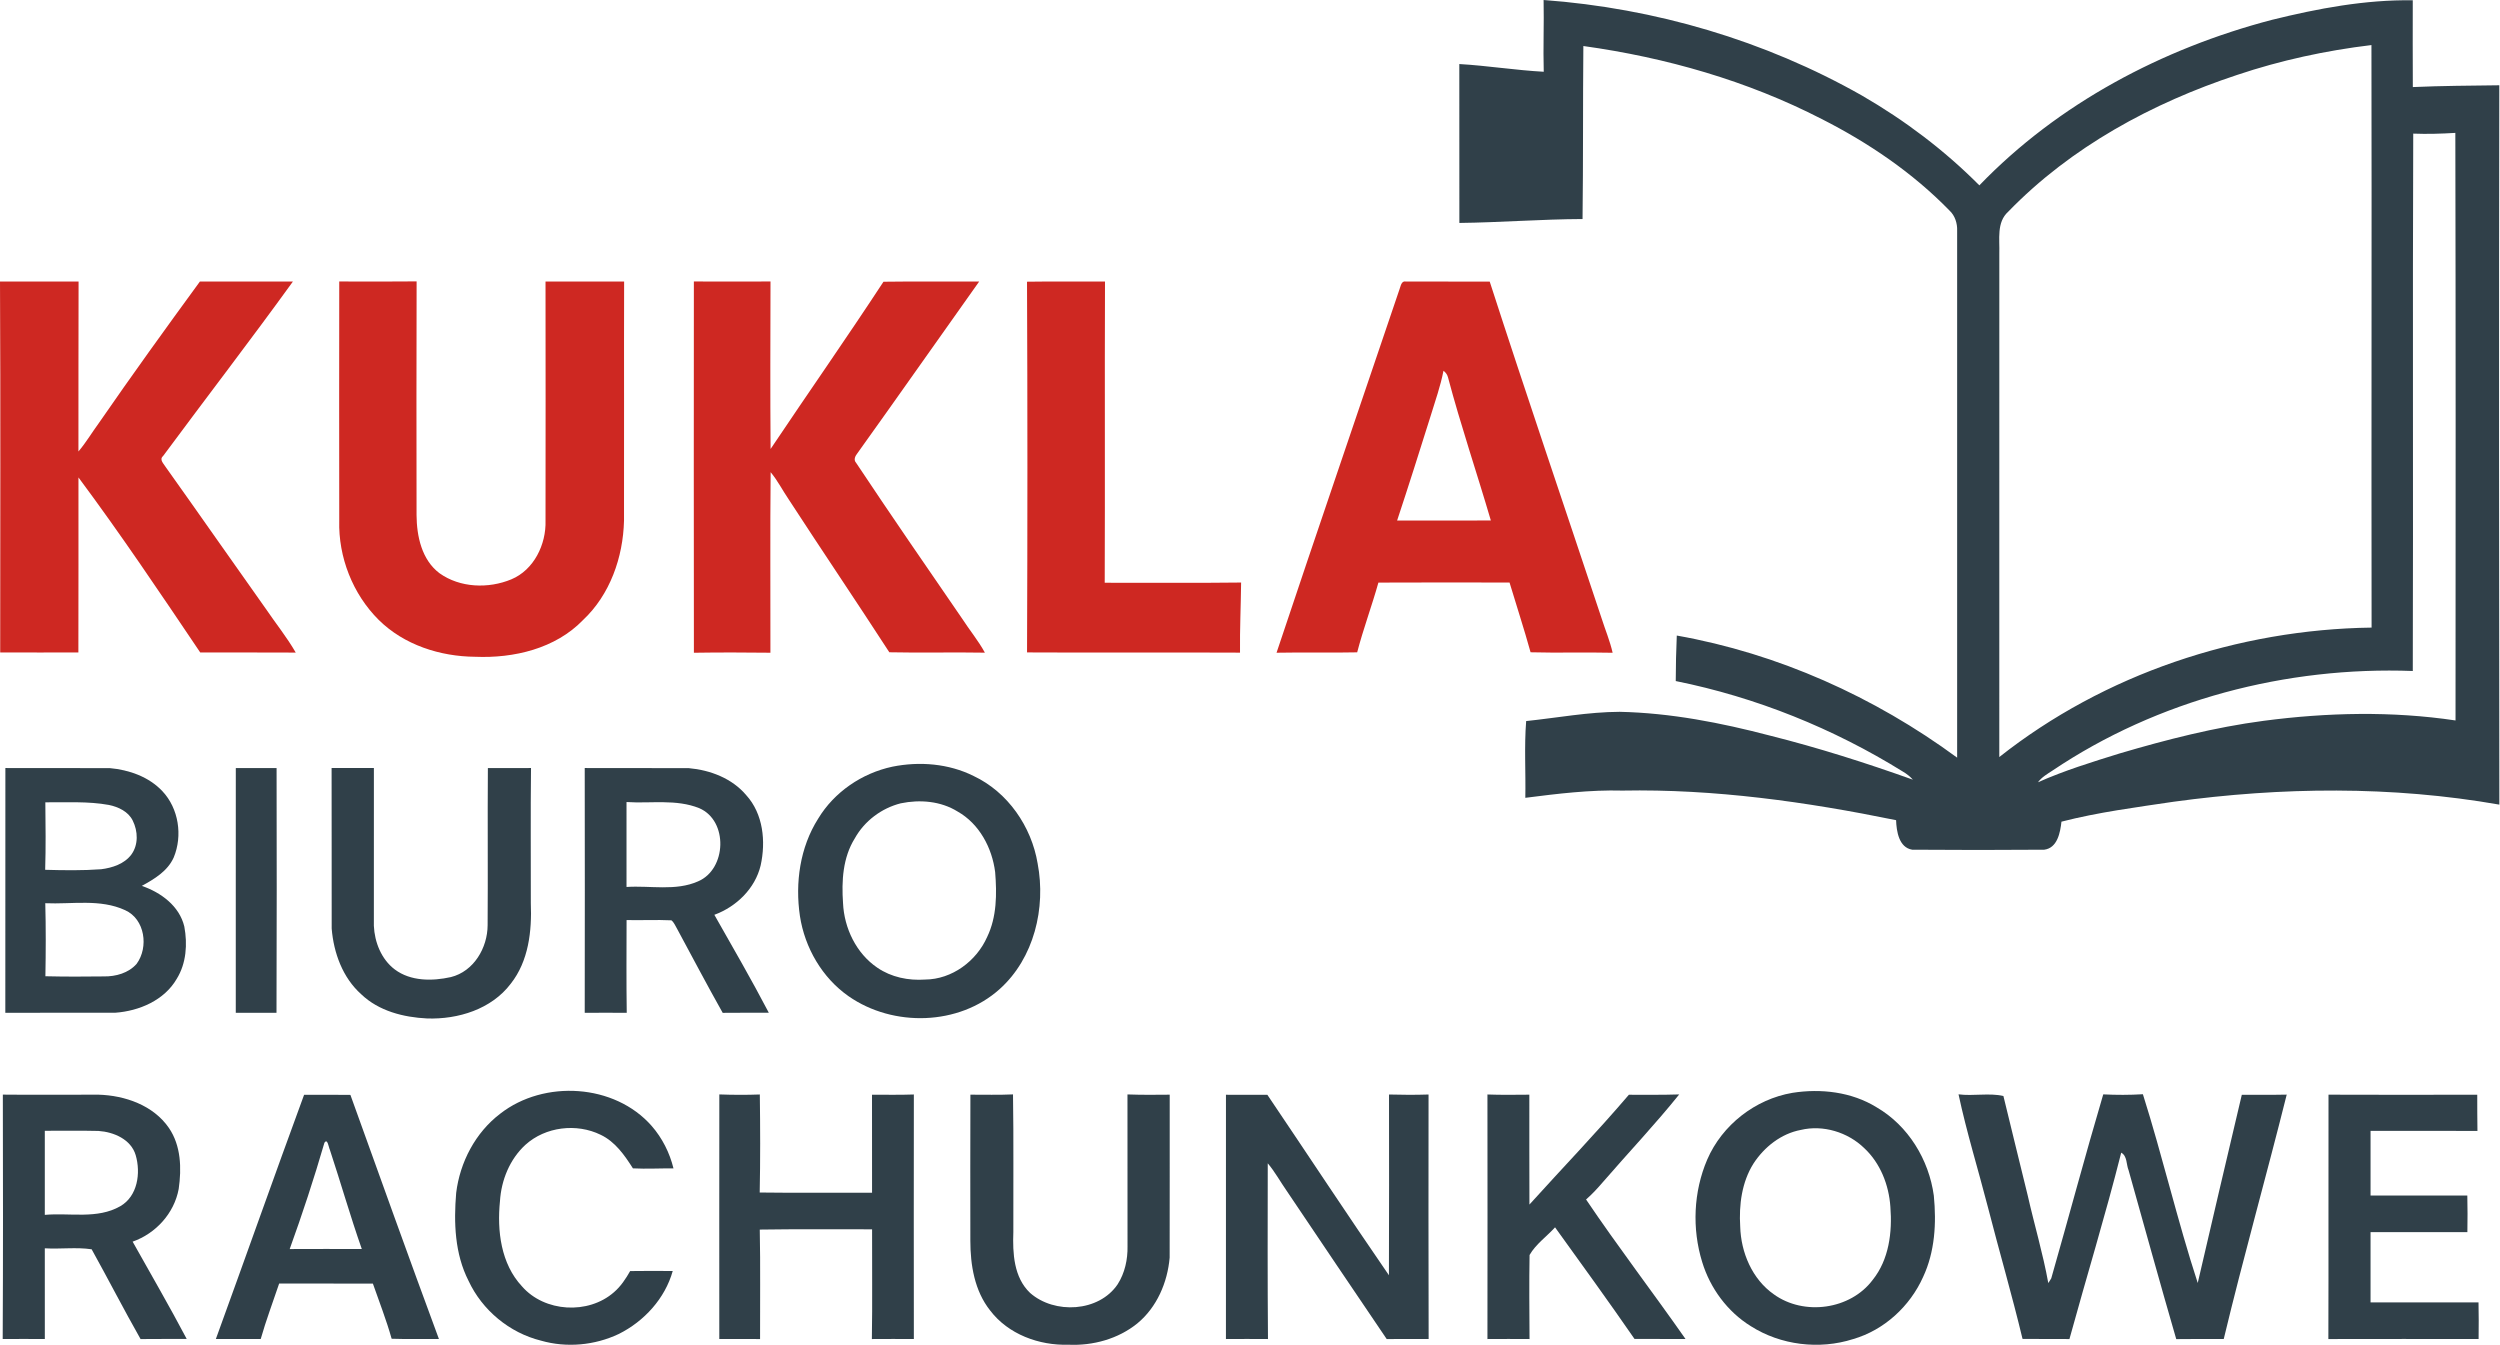 <?xml version="1.0" encoding="UTF-8" standalone="no"?><!DOCTYPE svg PUBLIC "-//W3C//DTD SVG 1.1//EN" "http://www.w3.org/Graphics/SVG/1.1/DTD/svg11.dtd"><svg width="100%" height="100%" viewBox="0 0 2778 1495" version="1.1" xmlns="http://www.w3.org/2000/svg" xmlns:xlink="http://www.w3.org/1999/xlink" xml:space="preserve" xmlns:serif="http://www.serif.com/" style="fill-rule:evenodd;clip-rule:evenodd;stroke-linejoin:round;stroke-miterlimit:2;"><path d="M1715.25,0c123.656,9.094 245.813,44.906 353.781,106.188c47.532,27.468 91.719,60.843 130.438,99.781c87.687,-91 203.281,-152 324.906,-183.875c51.219,-12.657 103.75,-22.563 156.688,-21.781c-0.063,32.156 -0.094,64.312 0.062,96.437c32,-1.438 64.063,-1.563 96.094,-2c-0.438,266.438 -0.282,532.906 0.062,799.344c-119.531,-20.969 -242.062,-19.625 -362.062,-3.188c-41.688,6.219 -83.688,11.625 -124.532,22.125c-1.312,12.063 -4.531,29.313 -19.124,31.156c-48.907,0.375 -97.844,0.407 -146.751,0c-14.749,-2.437 -17.437,-20.437 -17.874,-32.812c-100.001,-20.438 -201.782,-34.813 -304.032,-32.875c-36.187,-0.969 -72.156,3.469 -107.968,8.031c0.562,-28.406 -1.313,-56.937 0.937,-85.281c34.594,-3.625 69,-10.125 103.906,-10.281c56.563,1.218 112.407,12.125 167.032,26.437c53.75,13.5 106.625,30.344 158.781,48.969c-3.188,-3.625 -7,-6.594 -11.125,-9c-77.313,-48 -163.125,-82.594 -252.375,-100.594c0.093,-16.875 0.375,-33.719 1.156,-50.562c112.594,19.968 219.531,68.031 311.531,135.687c0,-195.187 0.032,-390.344 0,-585.5c0.313,-8.219 -2.375,-16.812 -8.5,-22.469c-40.875,-42 -90,-75.312 -142.093,-101.75c-82.563,-42.5 -173,-68.281 -264.75,-81.062c-0.594,64.062 -0.094,128.156 -0.907,192.25c-45.687,0.187 -91.218,3.812 -136.875,4.344c-0.031,-58.844 0.063,-117.719 -0.062,-176.563c31.375,1.813 62.437,6.875 93.812,8.563c-0.75,-26.563 0.407,-53.157 -0.156,-79.719m770.719,83.219c-94.438,31.187 -184.782,80.125 -254.438,152c-13.125,11.781 -9.343,30.75 -9.875,46.406c-0.031,186.531 0.032,373.062 -0.031,559.594c116.781,-92.282 265.281,-141.844 413.688,-143.844c-0.313,-215.781 0.249,-431.563 -0.157,-647.313c-50.687,6.094 -100.781,16.907 -149.187,33.157m195.625,65.25c-0.782,199.031 0.125,398.093 -0.5,597.125c-140.407,-5.219 -283.344,31.969 -400.313,110.625c-5.812,3.812 -12,7.343 -16.187,13.031c29.406,-13.063 60.187,-22.562 90.875,-32.063c52.406,-15.468 105.593,-29.031 159.843,-36.218c70.626,-9.282 142.751,-10.938 213.282,-0.407c0.156,-217.625 0.25,-435.281 -0.219,-652.906c-15.563,0.938 -31.188,1.438 -46.781,0.813Z" style="fill:#304049;fill-rule:nonzero;"/><path d="M991.594,851.938c30.156,-6.063 62.531,-3.5 90.281,10.343c38.031,17.938 64.344,56.219 71.156,97.282c9.375,49.312 -3.968,105.156 -42.125,139.437c-45.343,40.844 -118.437,42.5 -167.875,8.063c-29.437,-20.532 -48.75,-53.907 -54.156,-89.188c-5.438,-36.844 0.031,-76.25 20.219,-108.094c17.875,-29.687 48.75,-50.656 82.5,-57.844m9.375,40.688c-21.438,5.406 -40.407,19.656 -51.157,39.031c-13.312,21.344 -14.75,47.406 -13.031,71.844c1.25,27.875 14.688,55.906 38.094,71.781c15.5,10.625 34.562,14.5 53.094,13.188c29.843,-0.188 57.093,-20.5 68.968,-47.344c10.782,-22.344 10.844,-47.875 8.875,-72.094c-3.406,-26.906 -17.562,-53.625 -41.687,-67.25c-18.688,-11.656 -41.969,-13.562 -63.156,-9.156Z" style="fill:#304049;fill-rule:nonzero;"/><path d="M5.969,853.438c38.656,0.187 77.281,-0.032 115.937,0.093c21.469,1.907 43.469,9.594 58.532,25.625c18.125,19.25 22.656,49.407 12.625,73.594c-6.782,15.219 -21.5,24 -35.5,31.656c21.25,7.282 41.781,22.282 47.25,45.188c3.625,19.5 2.25,40.875 -8.438,58.094c-13.813,23.875 -41.688,35.718 -68.219,37.656c-40.75,0.125 -81.5,-0.094 -122.25,0.093c0.094,-90.656 0.063,-181.343 0.063,-272m44.406,38.094c0.25,24.969 0.594,50 -0.188,75c20.719,0.563 41.5,0.906 62.188,-0.625c12.438,-1.562 25.75,-5.875 33.563,-16.281c8,-10.906 7.406,-26.031 1.562,-37.75c-4.906,-10.063 -16,-15.25 -26.469,-17.406c-23.312,-4.25 -47.094,-2.688 -70.656,-2.938m-0.063,112.125c0.719,27.031 0.594,54.125 0.125,81.156c21.657,0.532 43.344,0.469 65.032,0.188c13.219,0.187 27.375,-3.719 36.344,-13.969c13.562,-18.469 9.343,-49.719 -12.813,-59.656c-27.781,-12.813 -59.188,-6.375 -88.688,-7.719Z" style="fill:#304049;fill-rule:nonzero;"/><path d="M262.031,853.469c15.094,0.031 30.188,0.062 45.313,-0.032c0.156,90.657 0.281,181.313 -0.094,272.001c-15.063,-0.094 -30.156,-0.094 -45.25,-0.032c0.094,-90.656 -0.094,-181.281 0.031,-271.937Z" style="fill:#304049;fill-rule:nonzero;"/><path d="M368.469,853.438c15.656,0.093 31.312,0.093 47,-0c-0.094,58.437 -0.094,116.906 -0.031,175.343c0.812,18.188 8.312,37.188 23.187,48.438c17.656,13.281 41.75,13.125 62.375,8.531c25.438,-6.313 40.75,-32.469 40.844,-57.594c0.437,-58.218 -0.157,-116.468 0.281,-174.687c15.969,-0 31.938,0.094 47.938,-0.031c-0.594,50 -0.125,100.031 -0.219,150.062c1.25,31.031 -2.406,64.438 -22.313,89.625c-21.437,28.344 -58.531,39.75 -92.937,38.594c-26.219,-1.282 -53.719,-8.219 -73.188,-26.875c-20.656,-18.438 -30.625,-45.969 -32.843,-73c-0.125,-59.469 0.093,-118.938 -0.094,-178.407Z" style="fill:#304049;fill-rule:nonzero;"/><path d="M649.75,853.438c38.531,0.218 77.094,-0.094 115.625,0.125c23.781,2.125 48,11.281 63.75,29.937c19.031,20.844 22,51.625 16.094,78.219c-6.157,25.687 -27.032,45.875 -51.438,54.812c20.5,36.094 41.281,72.063 60.531,108.844c-17.093,0.031 -34.187,-0.094 -51.25,0.094c-17.343,-30.844 -33.843,-62.157 -50.624,-93.282c-1.969,-3.281 -3.344,-7.062 -6.344,-9.531c-16.594,-0.781 -33.25,0.094 -49.844,-0.281c-0.062,34.344 -0.312,68.719 0.188,103.062c-15.563,-0.125 -31.125,-0.093 -46.688,0c0.156,-90.687 0.125,-181.343 0,-272m46.438,37.782c-0.125,31.437 0.125,62.906 -0,94.375c26.375,-1.75 54.593,4.844 79.5,-6.219c31.812,-13.531 33.687,-67.406 1.375,-81.313c-25.688,-10.374 -53.969,-5.031 -80.875,-6.843Z" style="fill:#304049;fill-rule:nonzero;"/><path d="M555.906,1237.5c48.656,-37.906 127,-33.344 168.219,13.625c11.75,13.438 20,29.844 24.25,47.188c-15,-0.126 -30.063,0.749 -45.063,-0.032c-9.281,-14.594 -19.718,-29.656 -35.875,-37.312c-26.75,-13.094 -61.312,-9 -83.562,11.125c-17.406,15.937 -26.875,39.281 -28.313,62.656c-3.312,32.844 1,69.562 24.5,94.687c25.063,28.75 73.657,31.532 102.188,6.469c7.563,-6.5 13.125,-14.906 17.969,-23.5c15.781,-0.312 31.531,-0.094 47.312,-0.062c-8.562,30.593 -31.75,55.906 -59.937,69.968c-26.719,12.657 -57.969,15.594 -86.469,7.407c-35,-8.688 -65.25,-33.782 -80.469,-66.438c-15.343,-30.062 -16.531,-64.781 -13.75,-97.719c4.188,-34.187 21.407,-67.093 49,-88.062Z" style="fill:#304049;fill-rule:nonzero;"/><path d="M1991.62,1214.38c31.781,-5.031 65.844,-1.094 93.625,16.031c35.188,20.407 58.219,58.313 63.625,98.25c2.969,30.438 1.25,62.219 -11.938,90.344c-14.593,32.563 -43.187,58.938 -77.656,68.969c-37.656,12.031 -80.5,6.843 -113.875,-14.407c-25.937,-16.093 -45.093,-42.156 -53.937,-71.218c-11.438,-37.032 -9.657,-78.188 5.593,-113.813c16.594,-38.468 53.282,-67.093 94.563,-74.156m9.437,41.188c-21.906,4.124 -40.562,18.937 -52.562,37.312c-13.063,20.75 -16.25,45.969 -14.781,70.031c0.781,28.844 13.281,58.563 37.468,75.407c33.313,24.031 84.969,17.062 109.75,-16.094c18.157,-22.625 21.875,-53.094 19.657,-81.156c-1.625,-24.219 -11.125,-48.657 -29.157,-65.375c-18.187,-17.625 -45.625,-26.032 -70.375,-20.125Z" style="fill:#304049;fill-rule:nonzero;"/><path d="M3.156,1216.34c35.407,0.375 70.813,-0 106.219,0.062c29.469,0.844 61,11.75 78.312,36.969c13.532,19.75 14.157,44.938 10.875,67.813c-5,27.031 -25.406,49.499 -51.187,58.531c20.125,36 40.875,71.656 60.094,108.125c-17.094,0.062 -34.188,-0.063 -51.281,0.125c-18.688,-32.938 -35.969,-66.657 -54.344,-99.75c-17.094,-2.563 -34.75,-0.032 -52.063,-1.094c0.032,33.594 -0.062,67.188 0.032,100.813c-15.594,-0.094 -31.188,-0.126 -46.813,-0.001c0.469,-90.531 0.375,-181.062 0.156,-271.593m46.625,40.187l0,93.438c27.875,-2.469 58.344,5.031 83.844,-9.594c19.375,-11.125 22.938,-36.969 17.156,-56.75c-5.187,-17.625 -24.437,-25.781 -41.312,-26.906c-19.907,-0.5 -39.782,-0.063 -59.688,-0.188Z" style="fill:#304049;fill-rule:nonzero;"/><path d="M337.906,1216.53c17.156,0.063 34.313,-0.156 51.469,0.125c32.594,90.469 64.969,181.032 98.344,271.219c-17.531,-0.188 -35.031,0.375 -52.531,-0.25c-5.813,-20.781 -13.75,-40.938 -20.844,-61.313c-34.719,0.001 -69.438,0.001 -104.156,-0.031c-6.875,20.5 -14.563,40.782 -20.469,61.594c-16.625,0.031 -33.219,-0.031 -49.844,0c32.875,-90.375 64.875,-181.063 98.031,-271.344m22.563,53.375c-11.531,39.75 -24.5,79.125 -38.563,118.032c26.719,-0.125 53.438,-0.094 80.125,-0.032c-12.812,-36.5 -23.406,-73.75 -35.562,-110.5c-1.219,-2.25 -2.438,-13.156 -6,-7.5Z" style="fill:#304049;fill-rule:nonzero;"/><path d="M799.313,1216.12c14.968,0.563 30,0.625 45,0.063c0.5,36.312 0.593,72.624 -0.125,108.937c41.625,0.563 83.25,0.094 124.843,0.25c0.063,-36.313 0,-72.625 -0.062,-108.938c15.5,0.001 31,0.313 46.5,-0.249c-0.125,90.593 -0.094,181.156 -0,271.718c-15.563,-0.062 -31.094,-0.093 -46.656,0.032c0.718,-40.657 0.093,-81.282 0.25,-121.938c-41.594,0.188 -83.219,-0.375 -124.813,0.313c0.844,40.531 0.188,81.062 0.344,121.625c-15.125,-0.094 -30.219,-0.063 -45.313,-0.063c0.094,-90.594 -0.187,-181.187 0.032,-271.75Z" style="fill:#304049;fill-rule:nonzero;"/><path d="M1078.31,1216.41c15.781,-0.031 31.562,0.407 47.343,-0.312c0.813,50.968 0.188,102 0.375,153c-0.844,23.468 0.406,50.312 18.625,67.625c27.094,23.843 76.469,21.312 97.281,-9.625c8,-12.5 11.25,-27.594 10.969,-42.282c-0.031,-56.218 0.031,-112.468 -0.062,-168.687c15.625,0.563 31.281,0.469 46.937,0.281c-0.062,60.344 0.094,120.719 -0.062,181.063c-2.375,27.562 -14.219,55.218 -35.875,73.062c-21.313,17.313 -49.438,24.969 -76.594,23.719c-32.563,1 -66.938,-11.563 -87.031,-38.094c-17.313,-21.812 -21.969,-50.437 -21.969,-77.562c0.031,-54.063 -0.219,-108.125 0.062,-162.188Z" style="fill:#304049;fill-rule:nonzero;"/><path d="M1362.28,1216.5c15.344,0.188 30.657,0 46,0.031c45.094,66.782 89.375,134.157 135.094,200.532c0.312,-66.938 0.125,-133.907 0.094,-200.844c14.625,0.437 29.281,0.469 43.937,-0c-0.062,90.562 -0.187,181.125 0.094,271.656c-15.531,0 -31.063,-0.062 -46.594,0.094c-37.031,-54.813 -74.187,-109.531 -111,-164.5c-7.156,-10.219 -13.125,-21.281 -21.187,-30.813c-0.094,65.094 -0.282,130.188 0.25,195.282c-15.594,-0.125 -31.157,-0.094 -46.719,-0c0.094,-90.5 0,-180.969 0.031,-271.438Z" style="fill:#304049;fill-rule:nonzero;"/><path d="M1652.84,1216.19c15.5,0.593 31.031,0.312 46.562,0.218c0.094,40.688 -0.125,81.375 0.094,122.094c36.781,-40.719 74.875,-80.25 110.5,-122c18.656,0.031 37.313,0.219 55.938,-0.375c-26.813,33.406 -56.376,64.562 -84.407,96.969c-5.969,6.937 -12.156,13.75 -19.094,19.781c35.469,52.562 74.125,103.031 110.5,155c-18.875,-0.031 -37.781,0.062 -56.656,-0.031c-28.812,-41.75 -58.656,-82.844 -88.312,-124.032c-9.282,10.25 -21.5,18.782 -28.313,30.75c-0.531,31.094 -0.219,62.25 -0.031,93.375c-15.594,-0.125 -31.188,-0.093 -46.781,0c0.093,-90.593 0.125,-181.187 -0,-271.75Z" style="fill:#304049;fill-rule:nonzero;"/><path d="M2176.31,1216.03c16.437,2.125 34.124,-1.812 49.874,1.844c9.001,36.719 17.844,73.5 26.938,110.219c7.375,32.593 17,64.718 22.938,97.656c0.812,-1.281 2.468,-3.906 3.281,-5.188c19.5,-68.093 37.687,-136.593 57.781,-204.499c14.656,0.75 29.406,0.75 44.063,-0.157c21.937,69.407 38.374,140.594 60.937,209.75c16.094,-69.75 32.563,-139.437 48.969,-209.125c16.625,-0.062 33.25,0.188 49.906,-0.187c-22.656,90.656 -48.156,180.656 -69.969,271.531c-17.593,0.094 -35.187,-0.156 -52.781,0.156c-18.094,-62.375 -35.375,-125.031 -52.938,-187.593c-2.718,-6.469 -1.343,-15.813 -8.218,-19.594c-17.5,69.437 -38.563,138.031 -57.532,207.094c-17.374,-0.188 -34.749,0.125 -52.124,-0.157c-11.782,-49.156 -26.001,-97.75 -38.563,-146.718c-10.75,-41.688 -23.563,-82.938 -32.563,-125.032Z" style="fill:#304049;fill-rule:nonzero;"/><path d="M2587.44,1216.41c55.093,0.25 110.187,0.125 165.281,0.032c0.062,13.406 -0.032,26.812 0.218,40.25c-39.593,-0.157 -79.187,-0.032 -118.781,-0.063c0.032,23.969 0,47.906 0,71.875c35.844,-0.062 71.688,0.063 107.532,-0.062c0.374,13.562 0.249,27.125 0.062,40.718c-35.875,-0.062 -71.75,0 -107.594,-0.031c0.032,26.031 0,52.094 0,78.125c39.969,-0.031 79.969,0.063 119.969,-0.031c0.313,13.531 0.25,27.125 0.094,40.687c-55.657,-0.062 -111.313,-0.093 -166.938,0.032c0.313,-90.5 -0.062,-181.032 0.157,-271.532Z" style="fill:#304049;fill-rule:nonzero;"/><path d="M0,312.813c29.094,0.093 58.188,0.031 87.313,0.031c-0.251,62.937 -0.032,125.906 -0.157,188.844c8.469,-9.938 15.094,-21.25 22.813,-31.75c36.562,-52.938 74.218,-105.188 112.187,-157.125c34.438,0.093 68.875,0.031 103.313,0.062c-47.188,65.281 -96.344,129.125 -144.25,193.875c-4.625,4 0.844,8.625 2.969,12.313c37.312,52.343 74,105.125 111.25,157.531c11,16.218 23.406,31.531 33.187,48.562c-35.375,-0.187 -70.75,-0.062 -106.125,-0.125c-44.125,-65.469 -88.156,-131.156 -135.313,-194.5c0.001,64.813 0.063,129.656 -0.093,194.5c-28.969,-0.094 -57.906,0.219 -86.875,-0.031c-0.031,-137.406 0.5,-274.813 -0.219,-412.188Z" style="fill:#ce2822;fill-rule:nonzero;"/><path d="M376.969,312.781c28.656,0.063 57.312,0.219 85.969,-0.094c-0.282,86.594 -0.157,173.188 -0.063,259.782c0.188,23.406 5.719,49.531 25.406,64.437c22.875,16.375 54.469,17.438 79.938,6.844c25.125,-10.5 38.75,-38.844 37.968,-65.125c0.125,-88.594 0.125,-177.188 0,-265.781c29.094,-0.032 58.219,0.093 87.344,-0c-0.281,88.593 0.125,177.25 -0.125,265.875c-1.031,40.593 -15.531,82.125 -45.594,110.312c-30.687,31.75 -76.906,42.594 -119.781,40.781c-39,-0.312 -79.125,-13.156 -107.25,-41.031c-28.843,-28.719 -44.906,-69.687 -43.812,-110.344c-0.031,-88.531 -0.219,-177.093 -0,-265.656Z" style="fill:#ce2822;fill-rule:nonzero;"/><path d="M771.031,312.781c28.375,0.125 56.781,0.125 85.156,0c-0.125,62.031 -0.406,124.094 0.094,186.125c41.563,-62.031 84.5,-123.375 125.438,-185.844c35.406,-0.531 70.875,0 106.312,-0.187c-45.156,63.5 -89.844,127.344 -135.219,190.688c-2.437,3.062 -4.687,7.312 -1.468,10.781c38.593,58.062 78.187,115.469 117.687,172.937c8.25,12.782 18.063,24.563 25.375,37.969c-35.406,-0.656 -70.812,0.344 -106.187,-0.438c-36.875,-56.906 -74.907,-113.093 -111.844,-169.937c-6.813,-10 -12.25,-20.875 -20.031,-30.188c-0.688,66.875 -0.125,133.75 -0.25,200.625c-28.344,-0.343 -56.688,-0.406 -85.032,0.032c-0.187,-137.5 -0.125,-275.032 -0.031,-412.563Z" style="fill:#ce2822;fill-rule:nonzero;"/><path d="M1141.22,313.031c28.875,-0.469 57.75,0 86.656,-0.187c-0.438,111.562 0.125,223.156 -0.313,334.719c50.532,-0.157 101.063,0.406 151.563,-0.25c-0.281,25.968 -1.5,51.906 -1.219,77.906c-78.875,-0.407 -157.781,0.187 -236.656,-0.25c0.531,-137.313 0.563,-274.625 -0.031,-411.938Z" style="fill:#ce2822;fill-rule:nonzero;"/><path d="M1555.06,321.656c1.437,-3.437 1.937,-10 7.343,-8.812c31,0.031 61.969,-0.031 92.969,0.062c40.375,124.875 82.75,249.125 124.156,373.657c4.094,12.937 9.406,25.5 12.438,38.781c-30.407,-0.719 -60.813,0.312 -91.188,-0.531c-7.187,-26 -15.656,-51.657 -23.375,-77.5c-48.562,-0.063 -97.156,-0.188 -145.719,0.062c-7.281,26 -16.781,51.375 -23.593,77.5c-29.844,0.656 -59.719,-0.156 -89.594,0.438c44.969,-134.75 91.094,-269.094 136.563,-403.657m48.937,90.344c-3.313,17.125 -9.188,33.563 -14.281,50.219c-12.188,38.781 -24.438,77.594 -37.25,116.219c34.718,-0.094 69.437,0.156 104.156,-0.094c-15.563,-53.125 -33.438,-105.594 -47.625,-159.094c-0.812,-3 -2.469,-5.406 -5,-7.25Z" style="fill:#ce2822;fill-rule:nonzero;"/></svg>